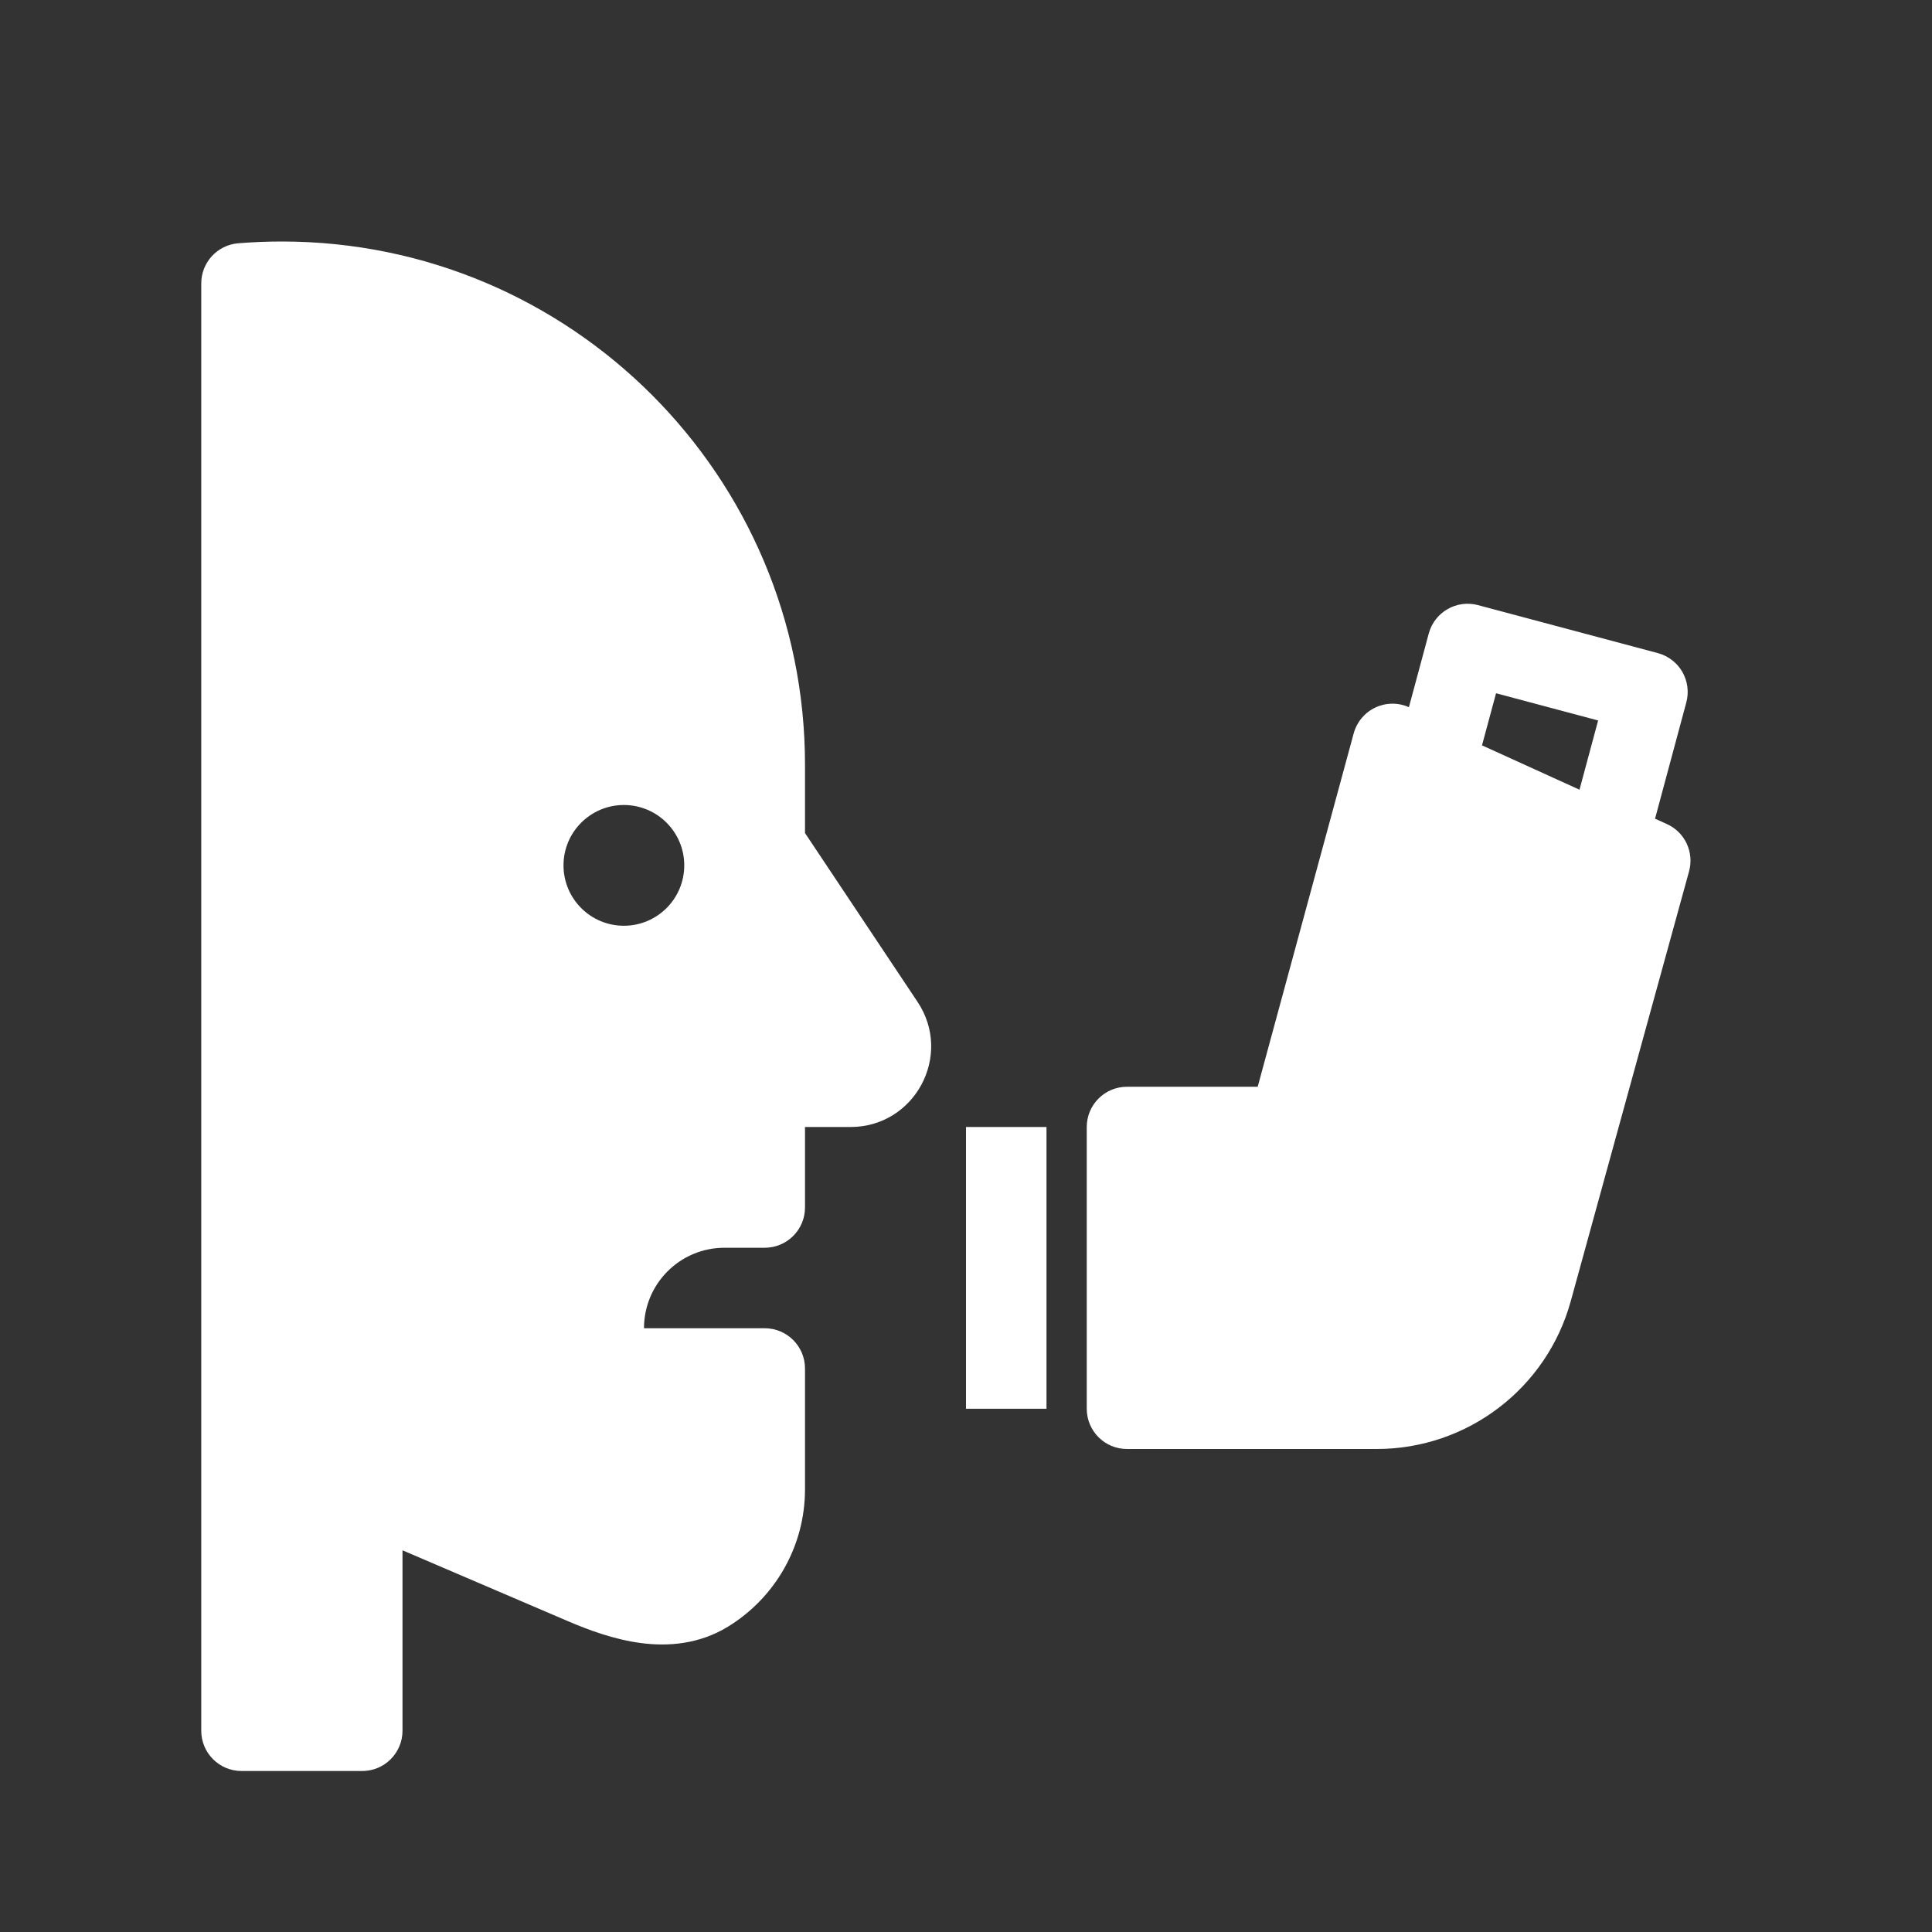 <?xml version="1.0" encoding="UTF-8"?>
<svg xmlns="http://www.w3.org/2000/svg" width="48" height="48" viewBox="0 0 48 48" fill="none">
  <rect x="0" y="0" width="48" height="48" fill="#333333" stroke="none"/>
  <g id="asthma 1">
    <path id="Vector" fill-rule="evenodd" clip-rule="evenodd" d="M7 6C6.636 6 6.275 6.015 5.918 6.044C5.399 6.087 5 6.521 5 7.041V43C5 43.552 5.448 44 6 44H9C9.552 44 10 43.552 10 43V38.517L14.097 40.272C14.62 40.497 15.257 40.733 15.922 40.821C16.599 40.91 17.368 40.852 18.083 40.416C19.23 39.715 20 38.448 20 37V34C20 33.448 19.552 33 19 33H16C16 31.895 16.895 31 18 31H19C19.552 31 20 30.552 20 30V28H21.131C22.729 28 23.682 26.22 22.796 24.891L20 20.697V19C20 11.82 14.18 6 7 6ZM17 21.5C17 22.328 16.328 23 15.5 23C14.672 23 14 22.328 14 21.5C14 20.672 14.672 20 15.5 20C16.328 20 17 20.672 17 21.5ZM35.497 15.74C35.64 15.208 36.187 14.892 36.72 15.034L41.188 16.226C41.445 16.295 41.664 16.462 41.797 16.692C41.929 16.922 41.965 17.196 41.896 17.452L41.119 20.34L41.413 20.473C41.861 20.675 42.095 21.174 41.964 21.649L39.025 32.327C38.428 34.497 36.454 36 34.204 36H28C27.448 36 27 35.553 27 35V28C27 27.448 27.448 27 28 27H31.247L33.632 18.221C33.709 17.938 33.906 17.703 34.171 17.578C34.434 17.454 34.739 17.451 35.004 17.57L35.497 15.74ZM39.705 17.9L39.242 19.62L36.82 18.518L37.169 17.224L39.705 17.9Z" fill="white"></path>
    <path id="Vector_2" d="M26 28V35H24V28H26Z" fill="white"></path>
  </g>
</svg>
